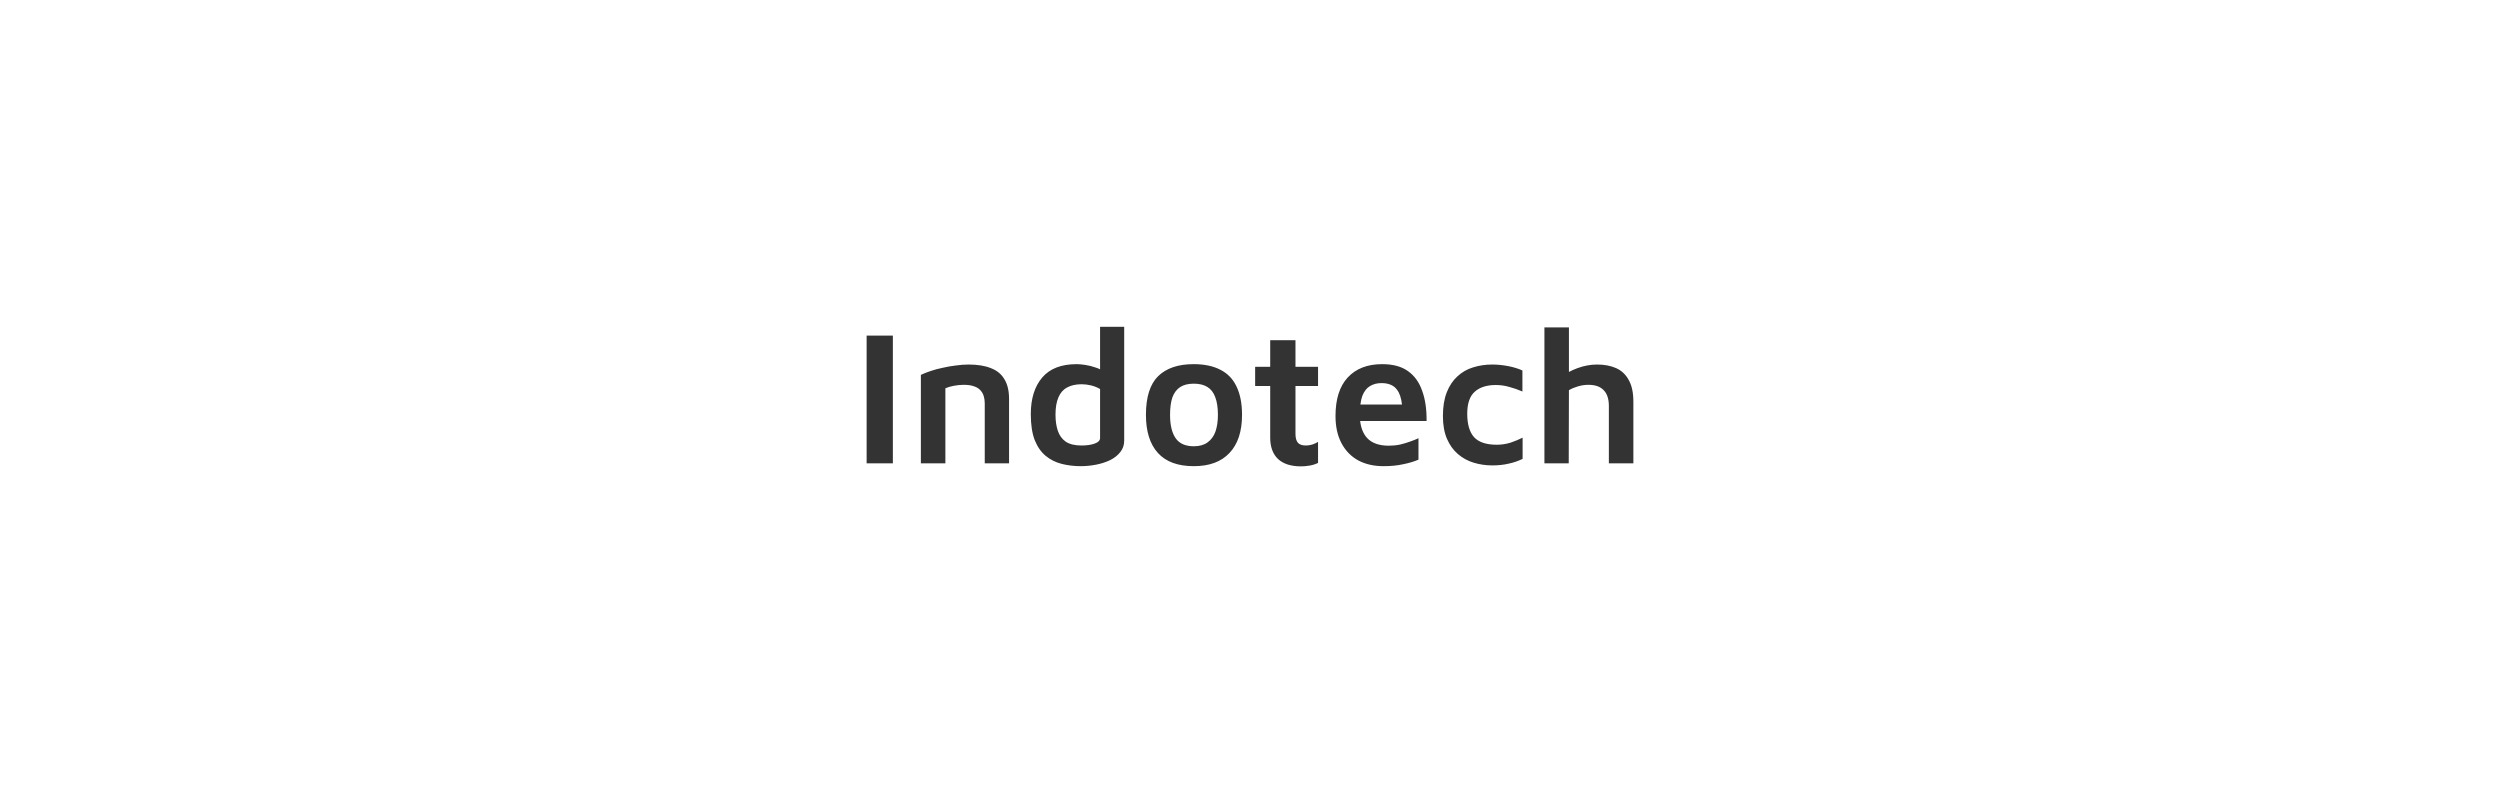 <?xml version="1.0" encoding="UTF-8"?> <svg xmlns="http://www.w3.org/2000/svg" width="3404" height="1080" viewBox="0 0 3404 1080" fill="none"><rect x="0" y="0" width="3404" height="1080" fill="#333333" stroke="none"/><path fill-rule="evenodd" clip-rule="evenodd" d="M3404 0H0V1080H3404V0ZM1471.59 634.739C1462.48 634.739 1453.81 633.697 1445.58 631.612C1437.34 629.527 1430.07 625.878 1423.77 620.665C1417.46 615.453 1412.47 608.242 1408.79 599.033C1405.29 589.824 1403.54 578.096 1403.54 563.848C1403.54 542.823 1408.71 526.23 1419.04 514.067C1429.37 501.904 1445.05 495.823 1466.07 495.823C1469.05 495.823 1472.9 496.171 1477.63 496.866C1482.36 497.561 1487.18 498.777 1492.08 500.514C1494.12 501.142 1496.05 501.924 1497.86 502.861V445H1530.7V600.075C1530.7 605.983 1528.95 611.109 1525.45 615.453C1522.12 619.797 1517.57 623.445 1511.79 626.399C1506.01 629.179 1499.61 631.264 1492.61 632.654C1485.6 634.044 1478.59 634.739 1471.59 634.739ZM1472.64 606.591C1479.82 606.591 1485.77 605.722 1490.5 603.985C1495.41 602.247 1497.86 599.728 1497.86 596.427V529.705C1494.01 527.446 1489.89 525.796 1485.51 524.753C1481.13 523.711 1476.93 523.189 1472.9 523.189C1464.84 523.189 1458.19 524.666 1452.93 527.62C1447.68 530.4 1443.74 534.918 1441.11 541.173C1438.48 547.254 1437.17 555.073 1437.17 564.63C1437.17 572.97 1438.22 580.267 1440.32 586.523C1442.42 592.778 1446.01 597.73 1451.09 601.379C1456.35 604.854 1463.53 606.591 1472.64 606.591ZM1180 456.989V630.83H1215.73V456.989H1180ZM1267 505.206C1261.92 506.943 1257.54 508.681 1253.86 510.418V630.83H1287.23V528.663C1290.38 527.273 1294.24 526.143 1298.79 525.274C1303.35 524.406 1307.81 523.971 1312.19 523.971C1317.97 523.971 1322.7 524.666 1326.38 526.056C1330.06 527.273 1332.95 529.097 1335.05 531.529C1337.15 533.788 1338.64 536.482 1339.52 539.609C1340.39 542.563 1340.83 545.69 1340.83 548.992V630.83H1373.93V543.258C1373.93 532.138 1371.83 523.189 1367.63 516.413C1363.6 509.463 1357.47 504.424 1349.24 501.296C1341.18 497.995 1331.02 496.344 1318.76 496.344C1313.33 496.344 1307.55 496.779 1301.42 497.647C1295.46 498.342 1289.51 499.385 1283.55 500.775C1277.6 501.991 1272.08 503.468 1267 505.206ZM1576.6 616.756C1587.46 628.745 1603.75 634.739 1625.47 634.739C1646.66 634.739 1662.86 628.745 1674.07 616.756C1685.46 604.767 1691.15 587.478 1691.15 564.89C1691.15 549.6 1688.7 536.829 1683.79 526.578C1679.06 516.326 1671.8 508.681 1661.99 503.642C1652.18 498.429 1639.92 495.823 1625.2 495.823C1604.18 495.823 1588.07 501.296 1576.86 512.243C1565.83 523.189 1560.31 540.738 1560.31 564.89C1560.31 587.478 1565.74 604.767 1576.6 616.756ZM1644.12 602.421C1639.39 605.896 1633.17 607.634 1625.47 607.634C1614.08 607.634 1605.85 603.985 1600.77 596.687C1595.69 589.39 1593.15 578.791 1593.15 564.89C1593.15 555.334 1594.2 547.428 1596.3 541.173C1598.58 534.918 1602.08 530.226 1606.81 527.099C1611.54 523.971 1617.76 522.407 1625.47 522.407C1633 522.407 1639.13 523.884 1643.86 526.838C1648.76 529.792 1652.35 534.396 1654.63 540.652C1657.08 546.907 1658.31 554.986 1658.31 564.89C1658.31 573.752 1657.17 581.397 1654.89 587.826C1652.62 594.081 1649.02 598.946 1644.12 602.421ZM1771.54 635C1757.88 635 1747.46 631.699 1740.28 625.096C1733.1 618.32 1729.51 608.589 1729.51 595.905V525.535H1709.01V499.472H1729.51V463.244H1763.92V499.472H1794.66V525.535H1763.92V590.693C1763.92 596.079 1764.97 600.075 1767.08 602.682C1769.18 605.288 1772.86 606.591 1778.11 606.591C1780.91 606.591 1783.8 606.157 1786.78 605.288C1789.93 604.246 1792.56 603.029 1794.66 601.639V630.309C1791.16 632.046 1787.31 633.262 1783.1 633.957C1779.07 634.652 1775.22 635 1771.54 635ZM1849.43 626.92C1859.24 632.133 1870.71 634.739 1883.85 634.739C1893.83 634.739 1902.68 633.871 1910.38 632.133C1918.26 630.569 1925.27 628.484 1931.4 625.878V596.687C1928.42 598.077 1924.74 599.554 1920.37 601.118C1916.16 602.682 1911.52 604.072 1906.44 605.288C1901.54 606.331 1896.37 606.852 1890.94 606.852C1877.63 606.852 1867.73 603.29 1861.25 596.166C1856.17 590.444 1853.08 582.799 1851.98 573.23H1942.44C1942.61 557.245 1940.6 543.518 1936.39 532.051C1932.36 520.409 1925.88 511.461 1916.95 505.206C1908.19 498.951 1896.54 495.823 1882.01 495.823C1861.86 495.823 1846.19 501.904 1834.98 514.067C1823.94 526.056 1818.42 543.518 1818.42 566.454C1818.42 580.876 1821.14 593.212 1826.57 603.464C1832 613.715 1839.62 621.534 1849.43 626.92ZM1852.31 550.816C1852.88 546.266 1853.76 542.357 1854.94 539.088C1857.4 532.833 1860.81 528.402 1865.19 525.796C1869.75 523.016 1875 521.625 1880.96 521.625C1890.76 521.625 1897.86 524.666 1902.24 530.748C1905.68 535.208 1907.92 541.898 1908.96 550.816H1852.31ZM2031.93 633.697C2023.18 633.697 2014.77 632.481 2006.71 630.048C1998.65 627.615 1991.47 623.706 1985.17 618.32C1978.86 612.933 1973.87 605.983 1970.19 597.469C1966.51 588.955 1964.67 578.617 1964.67 566.454C1964.67 553.77 1966.43 542.997 1969.93 534.136C1973.43 525.274 1978.25 518.064 1984.38 512.503C1990.51 506.77 1997.6 502.686 2005.66 500.254C2013.89 497.647 2022.56 496.344 2031.67 496.344C2038.68 496.344 2045.86 497.039 2053.22 498.429C2060.57 499.819 2067.14 501.818 2072.92 504.424V533.093C2066.97 530.487 2061.01 528.402 2055.05 526.838C2049.1 525.101 2042.97 524.232 2036.66 524.232C2024.4 524.232 2014.86 527.273 2008.03 533.354C2001.19 539.435 1997.78 549.426 1997.78 563.326C1997.78 577.574 2000.84 588.173 2006.97 595.123C2013.28 602.074 2023.61 605.549 2037.98 605.549C2044.46 605.549 2050.76 604.593 2056.89 602.682C2063.02 600.597 2068.45 598.338 2073.18 595.905V624.835C2067.05 627.789 2060.66 629.961 2054 631.351C2047.35 632.915 2039.99 633.697 2031.93 633.697ZM2102.88 445.782V630.83H2135.98L2136.25 531.269C2139.75 529.184 2143.87 527.446 2148.59 526.056C2153.32 524.666 2158.05 523.971 2162.78 523.971C2172.07 523.971 2178.98 526.404 2183.54 531.269C2188.27 535.96 2190.63 543.171 2190.63 552.901V630.83H2224V547.167C2224 534.657 2221.9 524.753 2217.69 517.455C2213.67 509.984 2207.97 504.598 2200.62 501.296C2193.26 497.995 2184.59 496.344 2174.61 496.344C2165.67 496.344 2156.74 497.995 2147.81 501.296C2143.76 502.794 2139.9 504.505 2136.25 506.432V445.782H2102.88Z" fill="white"></path></svg> 